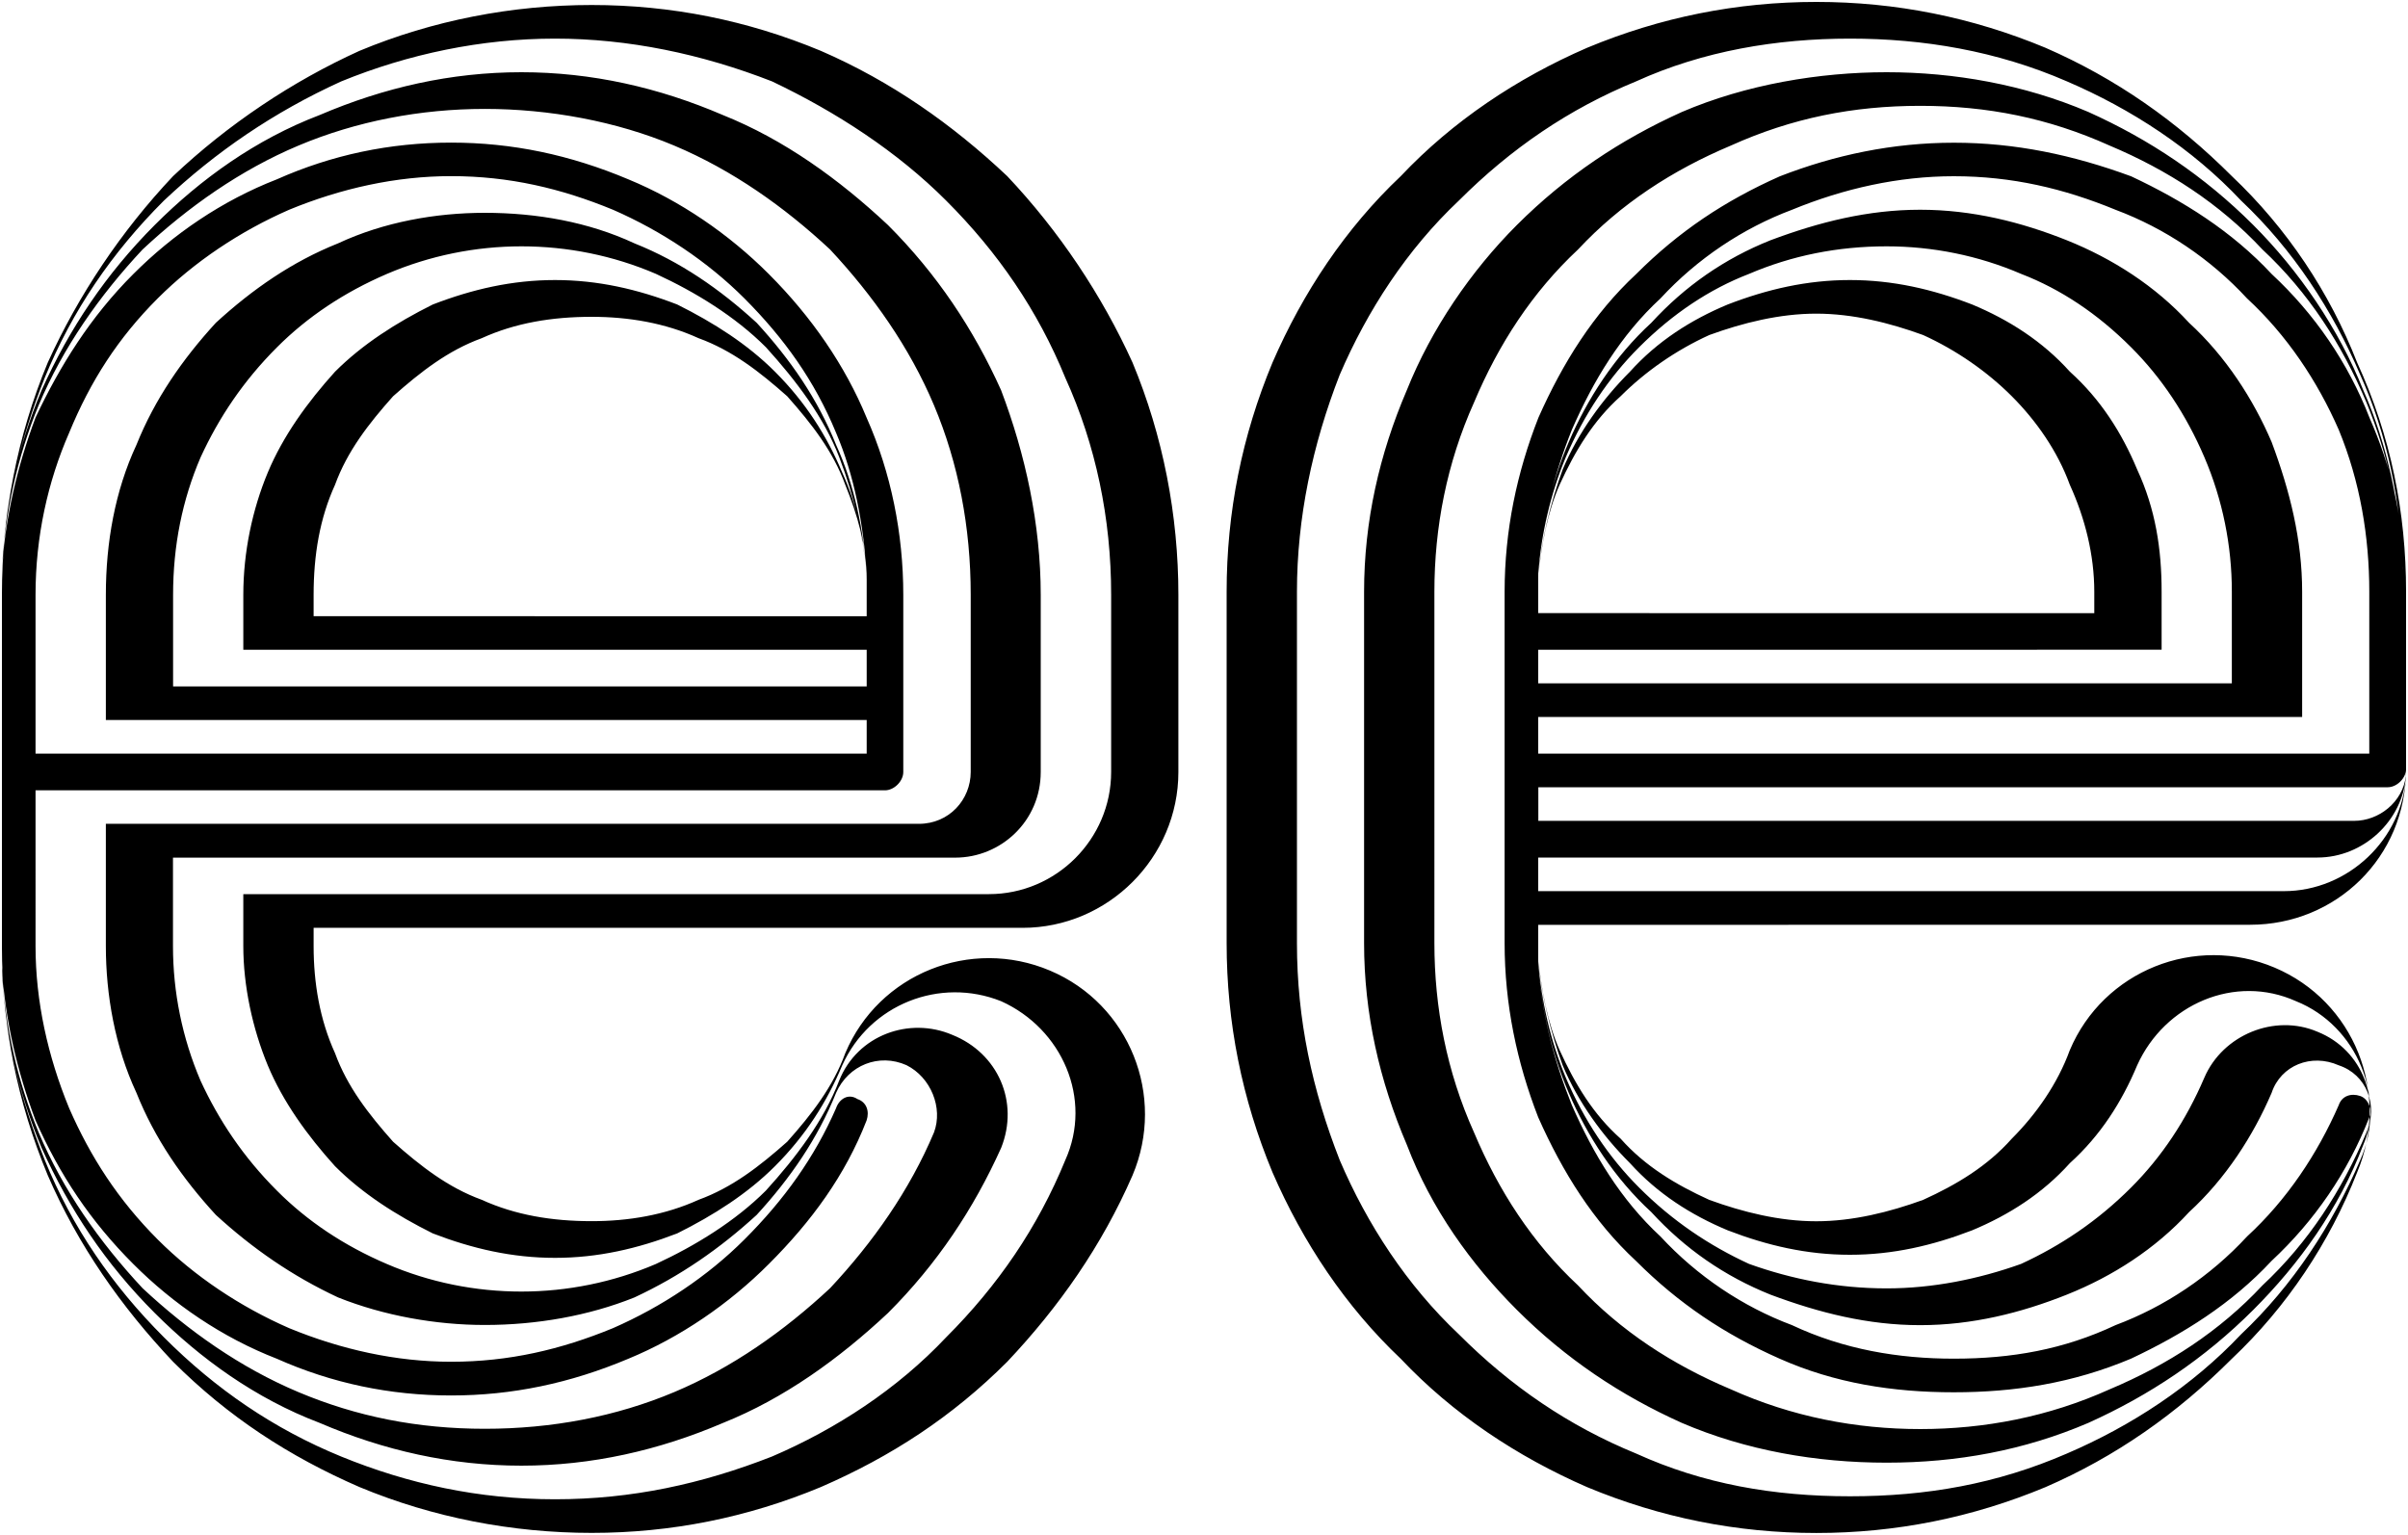 <?xml version="1.0" encoding="UTF-8"?>
<svg xmlns="http://www.w3.org/2000/svg" xmlns:xlink="http://www.w3.org/1999/xlink" version="1.1" id="Layer_1" x="0px" y="0px" viewBox="0 0 2500 1594" style="enable-background:new 0 0 2500 1594;" xml:space="preserve">
<path d="M278,1106.3c15.9,38.1,41.2,73,69.8,104.7c28.6,28.6,63.4,50.8,101.5,69.8c41.2,15.9,82.5,25.4,126.9,25.4  c44.4,0,85.7-9.5,126.9-25.4c38.1-19,73-41.3,101.5-69.8c31.7-31.7,53.9-66.6,69.8-104.7c28.6-63.5,101.5-92,165-66.6  c63.4,28.6,95.2,101.5,66.6,165c-28.6,69.8-69.8,130.1-123.7,184c-50.8,53.9-114.2,95.2-180.8,123.8c-73,28.6-145.9,44.4-225.2,44.4  s-152.3-15.9-222.1-44.4c-69.8-28.6-130.1-69.8-184-123.8c-53.9-53.9-95.2-114.2-123.7-184C21.1,1141.2,5.2,1077.8,2,1008  c3.2,63.5,15.9,123.8,41.2,184c28.6,63.5,66.6,120.6,117.4,171.4c47.6,47.6,104.7,88.9,171.3,114.2c66.6,28.6,136.4,44.4,209.4,44.4  c73,0,142.8-15.9,209.4-44.4c63.4-25.4,120.5-66.6,171.3-114.2c50.8-50.8,88.8-107.9,117.4-171.4c19-47.6-3.2-98.4-50.8-117.4  c-44.4-19-98.3,0-117.4,47.6c-15.9,41.3-44.4,79.3-76.1,114.2c-31.7,31.7-73,57.1-114.2,76.2c-44.4,19-92,28.6-139.6,28.6  c-47.6,0-95.2-9.5-139.6-28.6c-44.4-19-82.5-44.4-114.2-76.2c-34.9-34.9-60.3-73-79.3-114.2c-19-44.4-28.6-92-28.6-139.6v-92h812.1  c47.6,0,88.8-38.1,88.8-88.9v-184c0-73-15.9-146-41.2-212.6c-28.6-63.5-66.6-120.6-117.4-171.4c-50.8-47.6-107.9-88.8-171.3-114.2  C684.1,90.9,614.3,75,541.3,75S398.6,90.9,332,119.4c-66.6,25.4-123.7,66.6-171.3,114.2C109.9,284.5,71.8,341.6,43.3,405  C17.9,465.3,5.2,525.6,2,589.1c3.2-66.6,19-133.3,44.4-196.7c28.6-69.8,69.8-130.1,123.7-184c53.9-50.8,114.2-92,184-123.8  C424,56,500.1,40.1,576.2,40.1S728.5,56,801.5,84.5c66.6,31.7,130.1,73,180.8,123.8c53.9,53.9,95.2,114.2,123.7,184  c31.7,69.8,47.6,146,47.6,225.3v184c0,69.8-57.1,126.9-126.9,126.9H252.6v53.9C252.6,1023.8,262.2,1068.2,278,1106.3z M868.1,462.1  c-19-47.6-47.6-88.9-82.5-126.9c-38.1-34.9-79.3-63.5-126.9-82.5C611.1,230.5,557.2,221,503.3,221c-50.8,0-104.7,9.5-152.3,31.7  c-47.6,19-88.8,47.6-126.9,82.5c-34.9,38.1-63.4,79.3-82.5,126.9c-22.2,47.6-31.7,101.5-31.7,155.5v130.1h789.9v34.9H36.9v-165  c0-60.3,12.7-117.4,34.9-168.2c22.2-53.9,50.8-98.4,92-139.6c38.1-38.1,85.7-69.8,136.4-92c53.9-22.2,111-34.9,168.1-34.9  c60.3,0,114.2,12.7,168.1,34.9c50.8,22.2,98.3,53.9,136.4,92c41.2,41.3,73,85.7,95.2,139.6c19,44.4,28.6,95.2,31.7,146  C896.6,551,887.1,503.4,868.1,462.1z M899.8,598.6c-3.2-38.1-9.5-73-25.4-107.9c-15.9-38.1-38.1-73-69.8-104.7  c-28.6-28.6-63.4-50.8-101.5-69.8c-41.2-15.9-82.5-25.4-126.9-25.4c-44.4,0-85.7,9.5-126.9,25.4c-38.1,19-73,41.3-101.5,69.8  c-28.6,31.7-53.9,66.6-69.8,104.7c-15.9,38.1-25.4,82.5-25.4,126.9v57.1h647.2v38.1H179.7v-95.2c0-50.8,9.5-98.4,28.6-142.8  c19-41.3,44.4-79.3,79.3-114.2c31.7-31.7,69.8-57.1,114.2-76.2c44.4-19,92-28.6,139.6-28.6s95.2,9.5,139.6,28.6  c41.2,19,82.5,44.4,114.2,76.2c31.7,34.9,60.3,73,76.1,114.2C887.1,516.1,896.6,557.3,899.8,598.6z M899.8,601.8v38.1H325.6v-22.2  c0-41.3,6.3-79.3,22.2-114.2c12.7-34.9,34.9-63.5,60.3-92c28.6-25.4,57.1-47.6,92-60.3c34.9-15.9,73-22.2,114.2-22.2  c38.1,0,76.1,6.3,111,22.2c34.9,12.7,63.4,34.9,92,60.3c25.4,28.6,47.6,57.1,60.3,92C890.3,535.1,899.8,566.9,899.8,601.8 M2,1004.8  c3.2,53.9,15.9,107.9,34.9,158.7c25.4,57.1,57.1,104.7,101.5,149.1c41.2,41.3,92,76.2,149.1,98.4c57.1,25.4,117.4,38.1,180.8,38.1  s123.7-12.7,184-38.1c53.9-22.2,104.7-57.1,145.9-98.4c44.4-44.4,79.3-92,101.5-149.1c3.2-9.5,0-19-9.5-22.2c-9.5-6.3-19,0-22.2,9.5  c-22.2,50.8-53.9,95.2-95.2,136.4c-38.1,38.1-85.7,69.8-136.4,92c-53.9,22.2-107.9,34.9-168.1,34.9c-57.1,0-114.2-12.7-168.1-34.9  c-50.8-22.2-98.3-53.9-136.4-92c-41.2-41.3-69.8-85.7-92-136.4c-22.2-53.9-34.9-111.1-34.9-168.2V820.7h881.9c9.5,0,19-9.5,19-19  v-184c0-63.5-12.7-126.9-38.1-184c-22.2-53.9-57.1-104.7-101.5-149.1c-41.2-41.3-92-76.2-145.9-98.4c-60.3-25.4-120.5-38.1-184-38.1  c-63.4,0-123.7,12.7-180.8,38.1c-57.1,22.2-107.9,57.1-149.1,98.4C94,328.9,62.3,379.7,36.9,433.6C17.9,484.4,5.2,538.3,2,592.3  C5.2,532,17.9,474.8,40.1,420.9c25.4-60.3,63.4-114.2,107.9-161.8c47.6-44.4,101.5-82.5,161.8-107.9  c60.3-25.4,126.9-38.1,193.5-38.1s136.4,12.7,196.7,38.1c60.3,25.4,114.2,63.5,161.8,107.9c44.4,47.6,82.5,101.5,107.9,161.8  c25.4,60.3,38.1,126.9,38.1,196.7v184c0,28.6-22.2,53.9-53.9,53.9H109.9v126.9c0,50.8,9.5,104.7,31.7,152.3  c19,47.6,47.6,88.9,82.5,126.9c38.1,34.9,79.3,63.5,126.9,85.7c47.6,19,101.5,28.6,152.3,28.6c53.9,0,107.9-9.5,155.4-28.6  c47.6-22.2,88.8-50.8,126.9-85.7c34.9-38.1,63.4-79.3,82.5-126.9c12.7-28.6,44.4-41.3,73-28.6c25.4,12.7,38.1,44.4,28.6,69.8  c-25.4,60.3-63.4,114.2-107.9,161.8c-47.6,44.4-101.5,82.5-161.8,107.9c-60.3,25.4-126.9,38.1-196.7,38.1  c-69.8,0-133.2-12.7-193.5-38.1c-60.3-25.4-114.2-63.5-161.8-107.9c-44.4-47.6-82.5-101.5-107.9-161.8  C17.9,1122.2,5.2,1065.1,2,1008V1004.8z M1061.6,963.5c88.8,0,161.8-73,161.8-161.8v-184c0-82.5-15.9-165-47.6-241.2  c-31.7-69.8-76.1-136.4-130.1-193.6C988.6,129,925.2,84.5,852.2,52.8C776.1,21.1,696.8,5.2,614.3,5.2s-165,15.9-241.1,47.6  C303.4,84.5,236.8,129,179.7,182.9C125.8,240,81.3,306.7,49.6,376.5C17.9,452.6,2,535.1,2,617.6v364.9c0,82.5,15.9,161.8,47.6,238  c31.7,73,76.1,136.4,130.1,193.6c57.1,57.1,120.6,98.4,193.5,130.1c76.1,31.7,158.6,47.6,241.1,47.6s161.8-15.9,237.9-47.6  c73-31.7,136.4-73,193.5-130.1c53.9-57.1,98.3-120.6,130.1-193.6c34.9-82.5-3.2-177.7-85.7-212.6c-82.5-34.9-177.7,3.2-212.5,85.7  c-12.7,34.9-34.9,63.5-60.3,92c-28.6,25.4-57.1,47.6-92,60.3c-34.9,15.9-73,22.2-111,22.2c-41.2,0-79.3-6.3-114.2-22.2  c-34.9-12.7-63.4-34.9-92-60.3c-25.4-28.6-47.6-57.1-60.3-92c-15.9-34.9-22.2-73-22.2-111.1v-19L1061.6,963.5L1061.6,963.5z   M1562.1,614.5v364.9c0,63.5,12.7,123.8,34.9,180.9c25.4,57.1,57.1,107.9,101.5,149.1c44.4,44.4,92,76.2,149.1,101.5  c57.1,25.4,117.4,34.9,180.8,34.9c63.4,0,123.7-9.5,184-34.9c53.9-25.4,104.7-57.1,145.9-101.5c44.4-41.3,79.3-92,101.5-149.1  c3.2-6.3,0-19-9.5-22.2c-9.5-3.2-19,0-22.2,9.5c-22.2,50.8-53.9,98.4-95.2,136.4c-38.1,41.3-85.6,73-136.4,92  c-53.9,25.4-107.9,34.9-168.1,34.9c-57.1,0-114.2-9.5-168.1-34.9c-50.8-19-98.3-50.8-136.4-92c-41.2-38.1-69.8-85.7-92-136.4  c-19-47.6-31.7-95.2-34.9-149.1c3.2,47.6,12.7,92,31.7,136.4c19,44.4,47.6,88.9,85.7,123.8c34.9,38.1,76.1,66.6,123.7,85.7  c50.8,19,101.5,31.7,155.4,31.7c53.9,0,104.7-12.7,152.3-31.7s92-47.6,126.9-85.7c38.1-34.9,66.6-79.3,85.7-123.8  c9.5-28.6,41.2-41.3,69.8-28.6c28.6,9.5,41.2,41.3,28.6,69.8c-25.4,60.3-60.3,114.2-107.9,158.7c-44.4,47.6-98.3,82.5-158.6,107.9  c-63.4,28.6-130.1,41.3-196.7,41.3c-66.6,0-133.2-12.7-196.7-41.3c-60.3-25.4-114.2-60.3-158.6-107.9  c-47.6-44.4-82.5-98.4-107.9-158.7c-28.6-63.5-41.2-130.1-41.2-196.7V614.5c0-66.6,12.7-133.3,41.2-196.7  c25.4-60.3,60.3-114.2,107.9-158.7c44.4-47.6,98.3-82.5,158.6-107.9c63.4-28.6,126.9-41.3,196.7-41.3s133.2,12.7,196.7,41.3  c60.3,25.4,114.2,60.3,158.6,107.9c47.6,44.4,82.5,98.4,107.9,158.7c22.2,53.9,34.9,111.1,38.1,171.4v3.2  c0-57.1-12.7-107.9-34.9-158.7c-22.2-57.1-57.1-107.9-101.5-149.1c-41.3-44.4-92-76.2-145.9-101.5c-60.3-22.2-120.5-34.9-184-34.9  c-63.4,0-123.7,12.7-180.8,34.9c-57.1,25.4-104.7,57.1-149.1,101.5c-44.4,41.3-76.1,92-101.5,149.1  C1574.8,490.7,1562.1,551,1562.1,614.5z M1622.4,1106.3c15.9,38.1,41.2,73,69.8,101.5c28.6,31.7,63.4,53.9,101.5,69.8  c41.2,15.9,82.5,25.4,126.9,25.4c44.4,0,85.7-9.5,126.9-25.4c38.1-15.9,73-38.1,101.5-69.8c31.7-28.6,53.9-63.5,69.8-101.5  c28.6-63.5,101.5-95.2,165-66.6c63.4,25.4,95.2,101.5,66.6,165c-28.6,66.6-69.8,130.1-123.7,180.9  c-50.8,53.9-114.2,95.2-180.8,123.8c-73,31.7-145.9,44.4-225.2,44.4c-79.3,0-152.3-12.7-222.1-44.4c-69.8-28.6-130.1-69.8-184-123.8  c-53.9-50.8-95.2-114.2-123.7-180.9c-28.6-73-44.4-146-44.4-225.3V614.5c0-76.2,15.9-152.3,44.4-225.3  c28.6-66.6,69.8-130.1,123.7-180.9c53.9-53.9,114.2-95.2,184-123.8c69.8-31.7,145.9-44.4,222.1-44.4c76.1,0,152.3,12.7,225.2,44.4  c66.6,28.6,130.1,69.8,180.8,123.8c53.9,50.8,95.2,114.2,123.7,180.9c28.6,63.5,41.2,130.1,44.4,196.7  c-3.2-60.3-15.9-123.8-41.3-180.9c-25.4-63.5-66.6-123.8-114.2-171.4c-50.8-50.8-107.9-88.9-171.3-117.4  C2101.4,87.7,2028.5,75,1958.7,75c-69.8,0-145.9,12.7-212.6,41.3c-63.4,28.6-120.5,66.6-171.3,117.4  c-47.6,47.6-88.8,107.9-114.2,171.4c-28.6,66.6-44.4,136.4-44.4,209.4v364.9c0,73,15.9,142.8,44.4,209.4  c25.4,66.6,66.6,123.8,114.2,171.4c50.8,50.8,107.9,88.9,171.3,117.4c66.6,28.6,139.6,41.3,212.6,41.3c73,0,142.7-12.7,209.4-41.3  c63.4-28.6,120.5-66.6,171.3-117.4c47.6-47.6,88.8-104.7,114.2-171.4c19-44.4,0-98.4-47.6-117.4c-44.4-19-98.3,3.2-117.4,47.6  c-19,44.4-44.4,82.5-76.1,114.2c-34.9,34.9-73,60.3-114.2,79.3c-44.4,15.9-92,25.4-139.6,25.4c-50.8,0-98.4-9.5-142.8-25.4  c-41.2-19-79.3-44.4-114.2-79.3c-31.7-31.7-57.1-69.8-76.1-114.2c-15.9-38.1-25.4-79.3-28.6-120.6v-3.2  C1600.2,1033.3,1609.7,1071.4,1622.4,1106.3z M2244.2,674.7v-60.3c0-44.4-6.3-85.7-25.4-126.9c-15.9-38.1-38.1-73-69.8-101.5  c-28.5-31.7-63.4-53.9-101.5-69.8c-41.2-15.9-82.5-25.4-126.9-25.4c-44.4,0-85.7,9.5-126.9,25.4c-38.1,15.9-73,38.1-101.5,69.8  c-28.6,28.6-53.9,63.5-69.8,101.5c-12.7,34.9-22.2,73-25.4,111.1v-3.2c3.2-41.3,12.7-82.5,28.6-120.6c19-44.4,44.4-82.5,76.1-114.2  c34.9-34.9,73-60.3,114.2-76.2c44.4-19,92-28.6,142.8-28.6c47.6,0,95.2,9.5,139.6,28.6c41.2,15.9,79.3,41.3,114.2,76.2  c31.7,31.7,57.1,69.8,76.1,114.2c19,44.4,28.5,92,28.5,139.6v95.2H1597v-34.9H2244.2z M1597,598.6c3.2-31.7,9.5-66.6,22.2-95.2  c15.9-34.9,34.9-66.6,63.4-92c25.4-25.4,57.1-47.6,92-63.5c34.9-12.7,73-22.2,111-22.2c38.1,0,76.1,9.5,111,22.2  c34.9,15.9,66.6,38.1,92,63.5c25.4,25.4,47.6,57.1,60.3,92c15.9,34.9,25.4,73,25.4,111.1v22.2H1597V598.6z M2459.9,782.6H1597v-38.1  h793.1V614.5c0-53.9-12.7-104.7-31.7-155.5c-19-44.4-47.6-88.9-85.7-123.8c-34.9-38.1-79.3-66.6-126.9-85.7  c-47.6-19-98.3-31.7-152.3-31.7s-104.7,12.7-155.4,31.7c-47.6,19-88.8,47.6-123.7,85.7c-38.1,34.9-66.6,79.3-85.7,123.8  c-19,44.4-28.6,88.9-31.7,136.4c3.2-50.8,15.9-101.5,34.9-149.1c22.2-50.8,50.8-98.4,92-136.4c38.1-41.3,85.7-73,136.4-92  c53.9-22.2,111-34.9,168.1-34.9c60.3,0,114.2,12.7,168.1,34.9c50.8,19,98.4,50.8,136.4,92c41.3,38.1,73,85.7,95.2,136.4  c22.2,53.9,31.7,111.1,31.7,168.2V782.6z M2336.2,960.3c88.8,0,161.8-69.8,161.8-161.8v6.3c-3.2,66.6-60.3,120.6-126.9,120.6H1597  v-34.9h809c47.6,0,88.8-38.1,92-85.7c-3.2,28.6-28.6,47.6-53.9,47.6h-847v-34.9H2479c9.5,0,19-9.5,19-19v-184  c0-82.5-15.9-161.8-50.8-238c-28.6-73-73-139.6-130.1-193.6c-57.1-57.1-120.5-101.5-193.5-133.3C2047.5,17.9,1968.2,2,1885.7,2  c-82.5,0-161.8,15.9-237.9,47.6c-73,31.7-139.6,76.2-193.5,133.3c-57.1,53.9-101.5,120.6-133.2,193.6  c-31.7,76.2-47.6,155.5-47.6,238v364.9c0,82.5,15.9,161.8,47.6,238c31.7,73,76.1,139.6,133.2,193.6  c53.9,57.1,120.5,101.5,193.5,133.3c76.1,31.7,155.4,47.6,237.9,47.6c82.5,0,161.8-15.9,237.9-47.6c73-31.7,136.4-76.2,193.5-133.3  c57.1-53.9,101.5-120.6,130.1-193.6c34.9-82.5-3.2-177.7-85.7-212.6c-82.5-34.9-177.7,3.2-212.6,85.7c-12.7,34.9-34.9,66.6-60.3,92  c-25.4,28.6-57.1,47.6-92,63.5c-34.9,12.7-73,22.2-111,22.2c-38.1,0-76.1-9.5-111-22.2c-34.9-15.9-66.6-34.9-92-63.5  c-28.6-25.4-47.6-57.1-63.4-92c-12.7-28.6-19-63.5-22.2-95.2v-34.9L2336.2,960.3L2336.2,960.3z"></path>
</svg>
